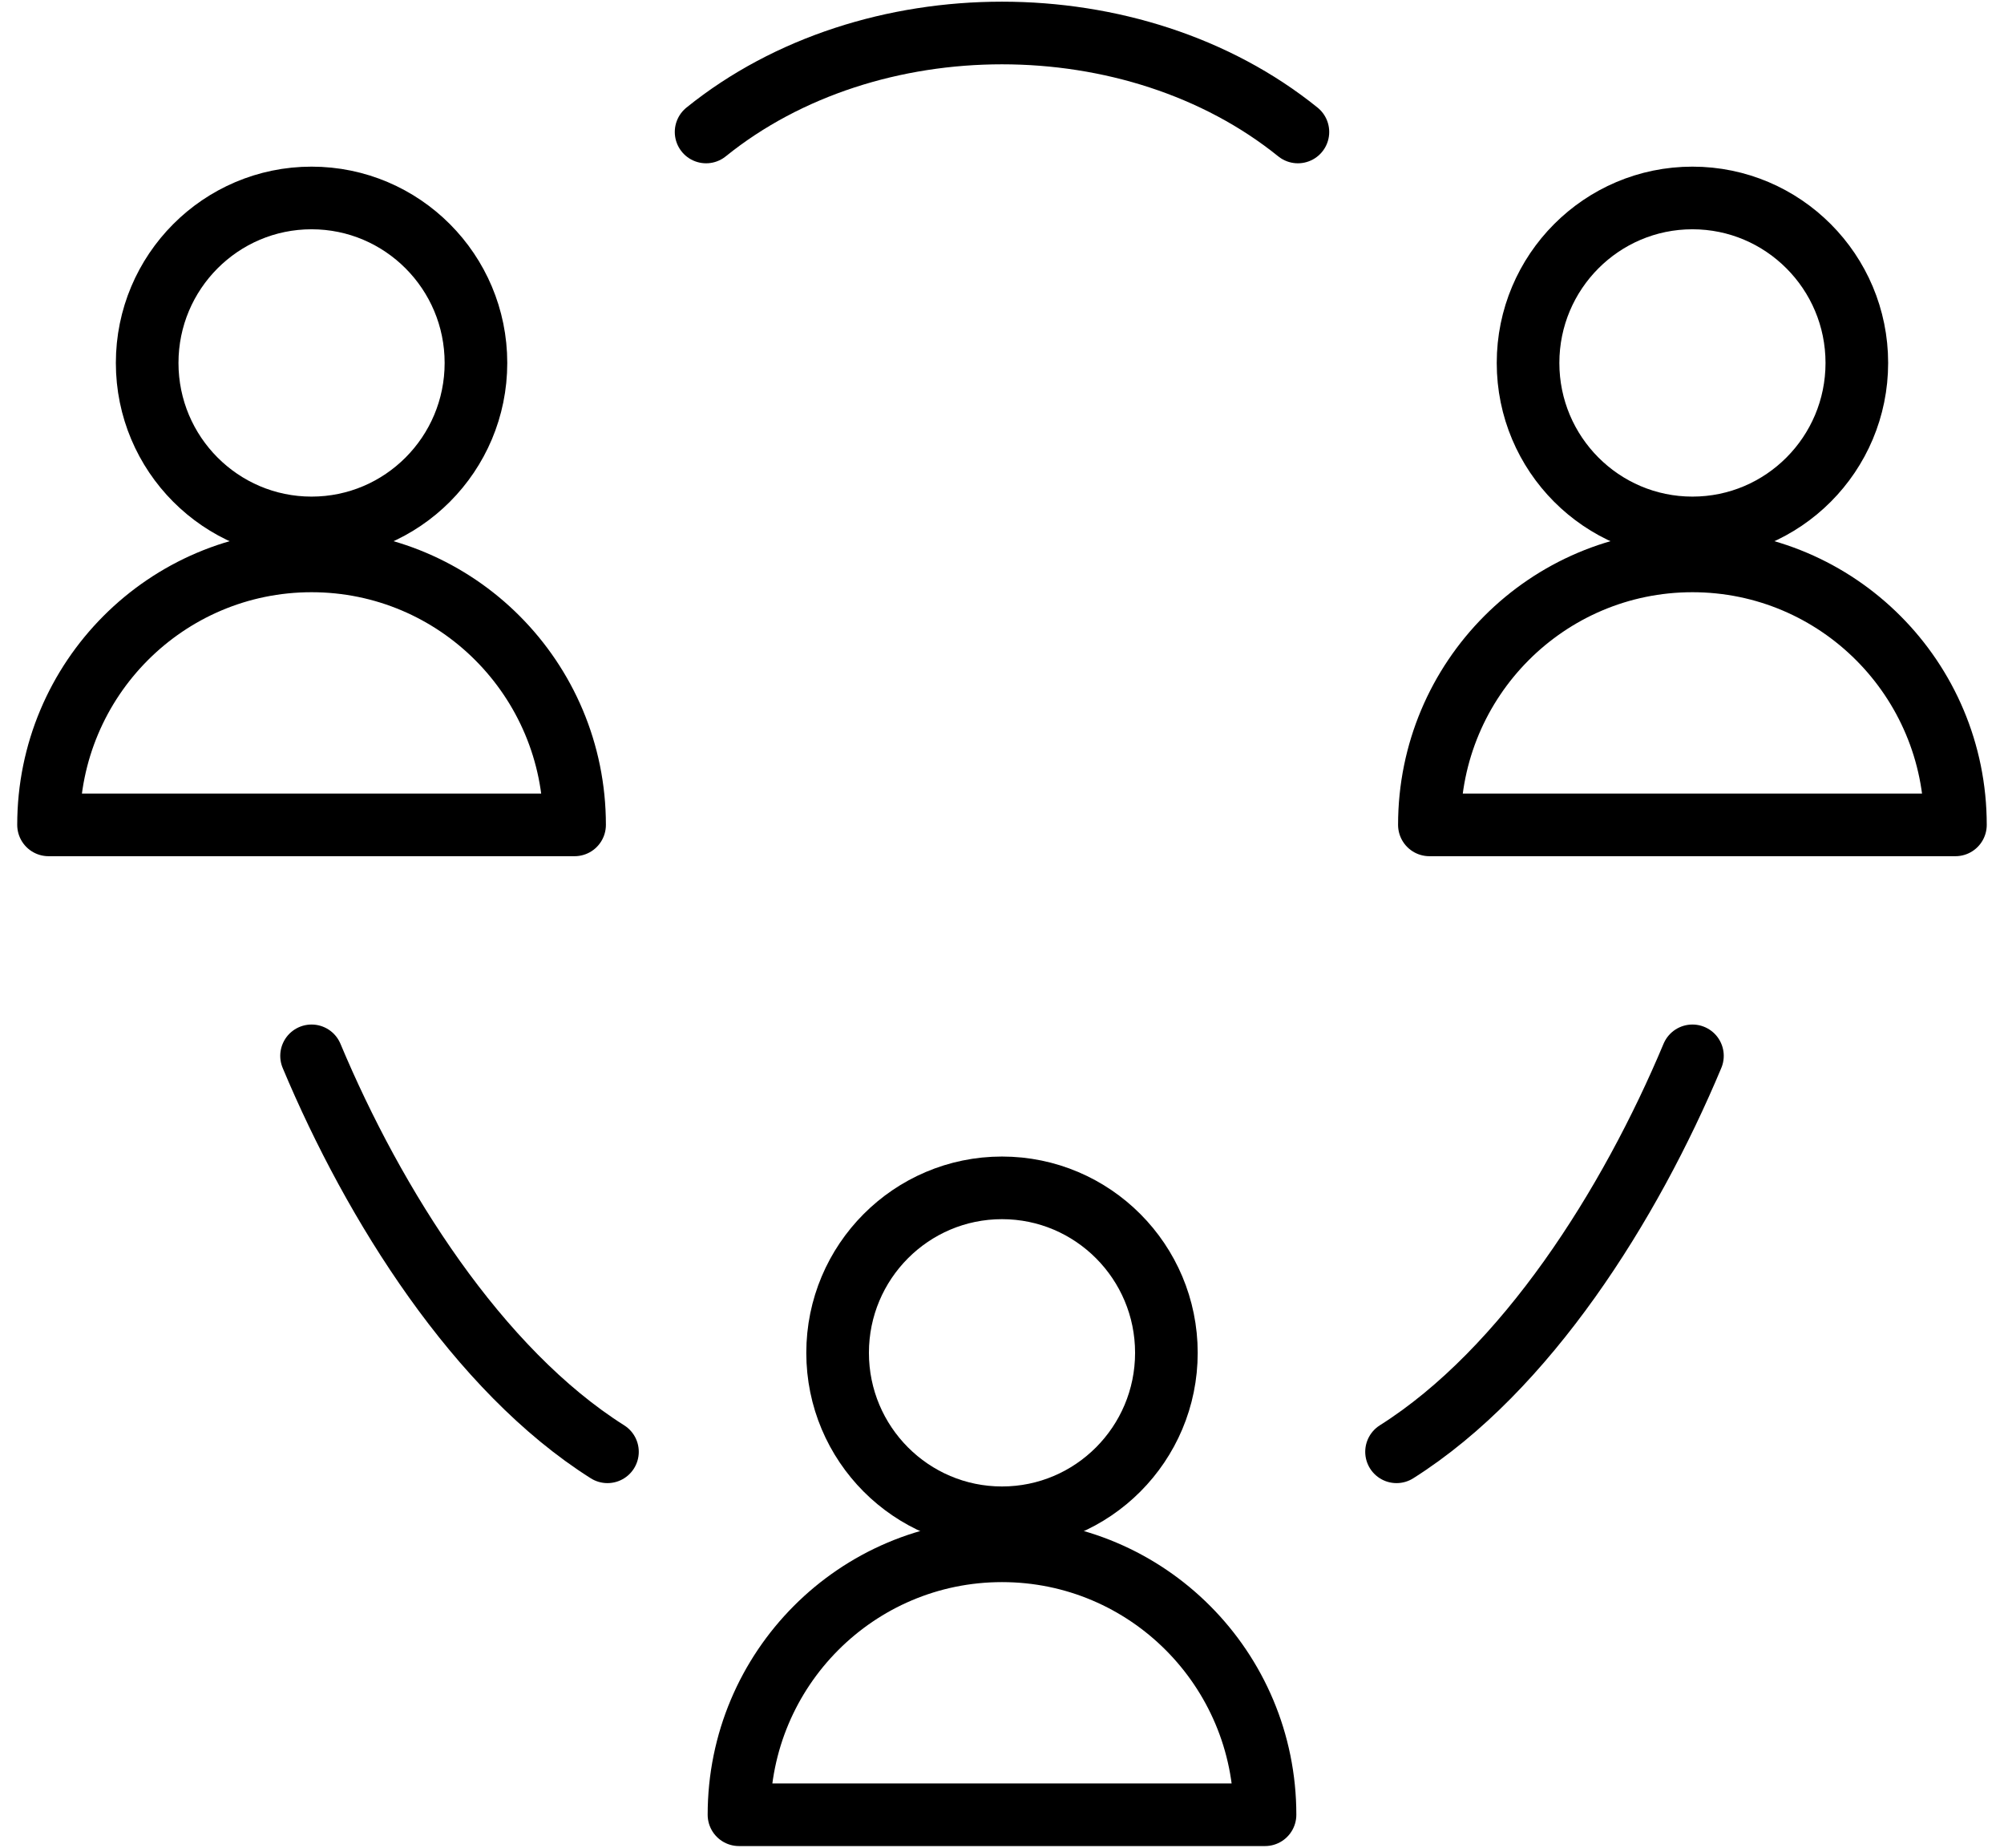 <svg width="64" height="59" viewBox="0 0 64 59" fill="none" xmlns="http://www.w3.org/2000/svg">
<g clip-path="url(#clip0_2515_4704)">
<path d="M59.3 11.589C59.3 14.497 56.948 16.857 54.05 16.857C51.152 16.857 48.8 14.497 48.8 11.589C48.8 8.681 51.152 6.321 54.05 6.321C56.948 6.321 59.3 8.681 59.3 11.589Z" stroke="black" stroke-width="2" stroke-linecap="round" stroke-linejoin="round"/>
<path d="M45.649 26.339C45.649 21.682 49.408 17.91 54.049 17.91C58.69 17.91 62.449 21.682 62.449 26.339H45.649Z" stroke="black" stroke-width="2" stroke-linecap="round" stroke-linejoin="round"/>
<path d="M15.2 11.589C15.2 14.497 12.848 16.857 9.95 16.857C7.052 16.857 4.7 14.497 4.7 11.589C4.7 8.681 7.052 6.321 9.95 6.321C12.848 6.321 15.2 8.681 15.2 11.589Z" stroke="black" stroke-width="2" stroke-linecap="round" stroke-linejoin="round"/>
<path d="M1.55 26.339C1.55 21.682 5.309 17.91 9.95 17.91C14.591 17.91 18.35 21.682 18.35 26.339H1.55Z" stroke="black" stroke-width="2" stroke-linecap="round" stroke-linejoin="round"/>
<path d="M37.25 43.197C37.25 46.104 34.898 48.464 32 48.464C29.102 48.464 26.75 46.104 26.75 43.197C26.75 40.289 29.102 37.929 32 37.929C34.898 37.929 37.25 40.289 37.25 43.197Z" stroke="black" stroke-width="2" stroke-linecap="round" stroke-linejoin="round"/>
<path d="M40.4 57.946C40.4 53.289 36.641 49.518 32 49.518C27.359 49.518 23.6 53.289 23.6 57.946H40.4Z" stroke="black" stroke-width="2" stroke-linecap="round" stroke-linejoin="round"/>
<path d="M22.55 4.214C27.768 0 36.231 0 41.45 4.214" stroke="black" stroke-width="2" stroke-linecap="round" stroke-linejoin="round"/>
<path d="M44.6 46.357C48.737 43.744 52.055 38.476 54.05 33.714" stroke="black" stroke-width="2" stroke-linecap="round" stroke-linejoin="round"/>
<path d="M19.4 46.357C15.263 43.744 11.945 38.476 9.95 33.714" stroke="black" stroke-width="2" stroke-linecap="round" stroke-linejoin="round"/>
</g>
<defs>
<clipPath id="clip0_2515_4704">
<rect width="63" height="59" fill="white" transform="translate(0.5)"/>
</clipPath>
</defs>
</svg>
